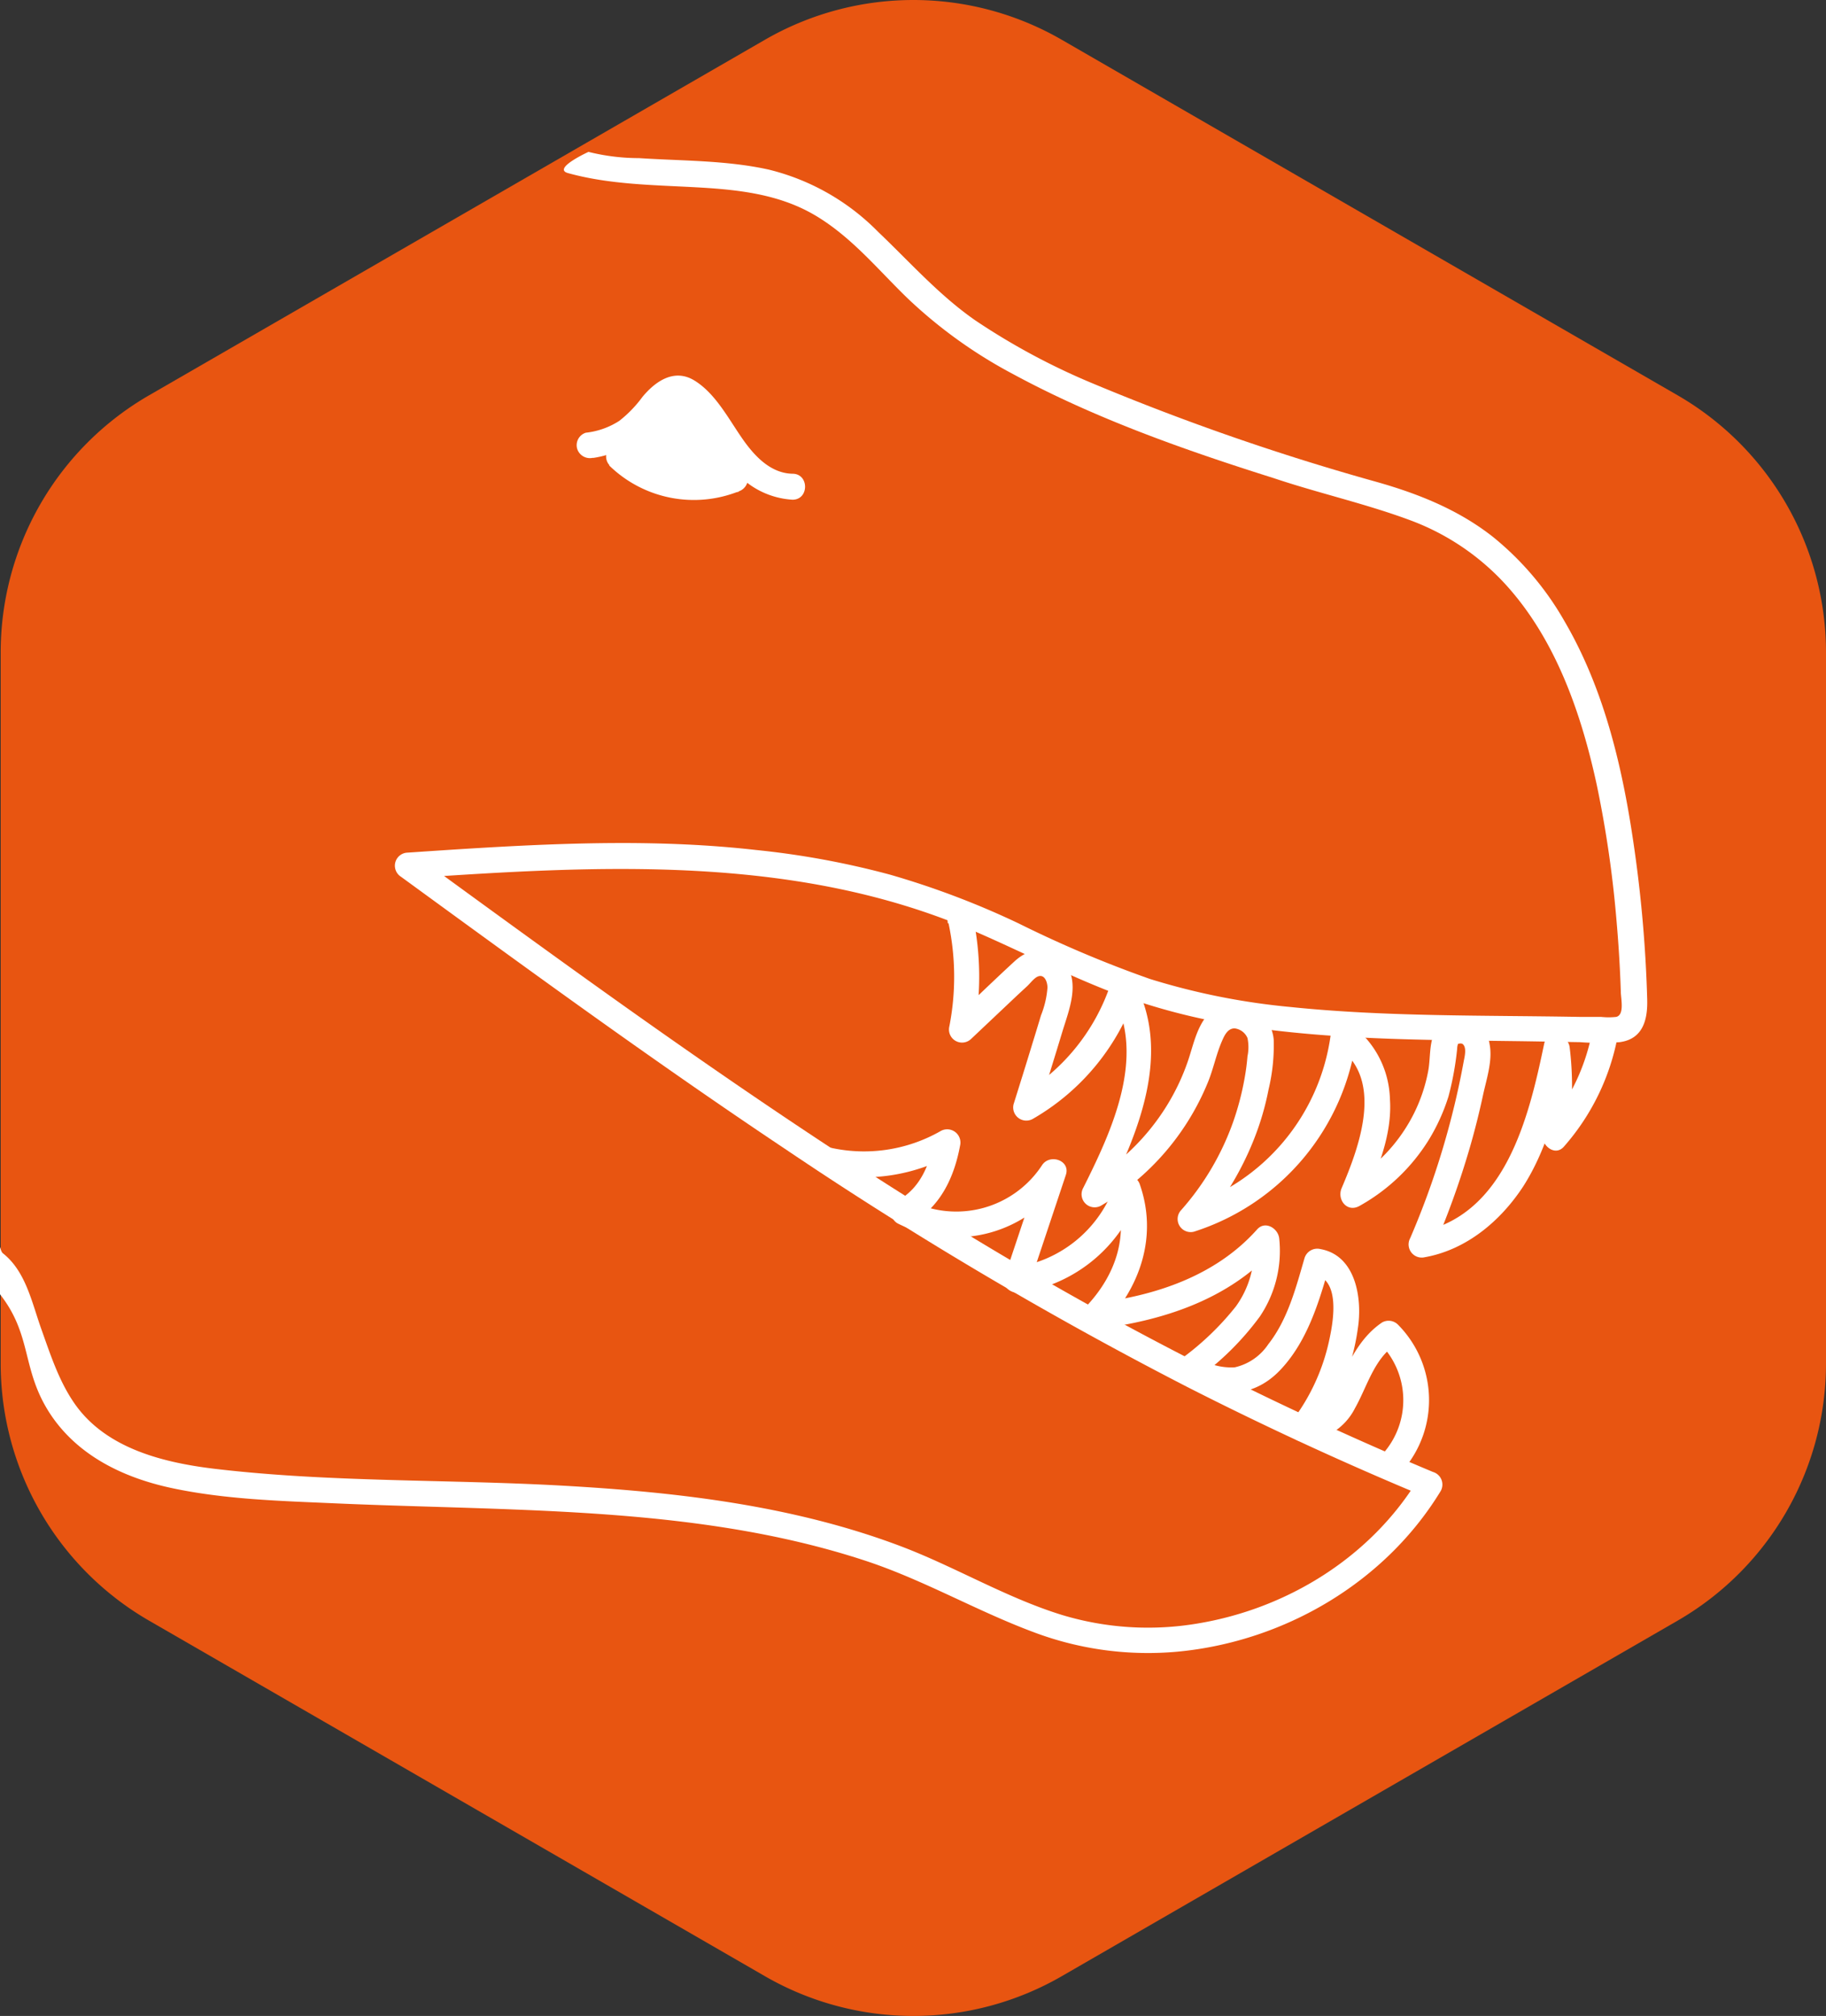 <svg xmlns="http://www.w3.org/2000/svg" viewBox="0 0 211 232.94"><rect x="0" y="0" width="211" height="232.94" fill="#333333" stroke="none"/><defs><style>.cls-1{fill:#e85511;}.cls-2{fill:#fff;}</style></defs><title>agressivite-moyenne_1</title><g id="Calque_2" data-name="Calque 2"><g id="Calque_1-2" data-name="Calque 1"><g id="agressivite_moyenne" data-name="agressivite moyenne"><path class="cls-1" d="M17.22,45.68,88.4,4.59a34.3,34.3,0,0,1,34.28,0l71.18,41.09A34.32,34.32,0,0,1,211,75.38v82.18a34.32,34.32,0,0,1-17.14,29.7l-71.18,41.09a34.3,34.3,0,0,1-34.28,0L17.22,187.26A34.3,34.3,0,0,1,.08,157.56V75.38A34.3,34.3,0,0,1,17.22,45.68Z"/><path class="cls-2" d="M0,149.55c3.75,4.79,2.46,8.66,5.74,13.73,3.18,4.89,8.47,7.44,14,8.64,6.2,1.34,12.7,1.51,19,1.79,7.06.31,14.13.44,21.19.73,13.62.55,27.38,1.67,40.37,6,6.63,2.23,12.67,5.75,19.21,8.18a37.42,37.42,0,0,0,16.74,2.21c12.24-1.21,23.81-8,30.23-18.55a1.52,1.52,0,0,0-.9-2.2A397.42,397.42,0,0,1,117.44,146c-15.45-9.07-30.3-19.1-44.9-29.46-8.28-5.88-16.48-11.86-24.68-17.84l-.75,2.8c22-1.5,44.84-2.86,65.54,6.12,5.13,2.22,10.11,4.78,15.32,6.83a72.89,72.89,0,0,0,16.17,4.2c11.32,1.66,22.85,1.5,34.26,1.7l4.17.07a30.58,30.58,0,0,0,4.59,0c2.67-.35,3.24-2.57,3.18-4.9a152.1,152.1,0,0,0-1.47-17.32c-1.29-9.13-3.4-18.41-8.1-26.44a34.42,34.42,0,0,0-8.25-9.72c-4-3.15-8.65-5-13.5-6.37a279.2,279.2,0,0,1-32.57-11.29,78.28,78.28,0,0,1-13.75-7.36c-4.21-2.93-7.53-6.71-11.22-10.22a26.59,26.59,0,0,0-12.64-7.2c-4.91-1.09-10-1-15-1.33A24.1,24.1,0,0,1,68,17.55S63.77,19.48,65.63,20c4.81,1.33,9.82,1.37,14.77,1.64s9.72.79,13.92,3.32,7.21,6.29,10.64,9.59a55.06,55.06,0,0,0,12.13,8.69c9.46,5.12,19.85,8.78,30.07,12C152.4,57,157.82,58.2,163,60.13A28.22,28.22,0,0,1,174,67.56c5.78,6.36,8.72,14.87,10.51,23.13a128.88,128.88,0,0,1,2.26,15.41c.25,2.82.43,5.65.52,8.48,0,.79.46,2.68-.53,2.92a8,8,0,0,1-1.76,0l-2.45,0c-11.11-.2-22.33,0-33.4-1.14a79.67,79.67,0,0,1-16.26-3.24,134.45,134.45,0,0,1-15.16-6.41,97.11,97.11,0,0,0-14.9-5.65,97.31,97.31,0,0,0-15.51-2.85C76.63,97,65.83,97.36,55.1,98c-2.66.16-5.33.34-8,.52a1.51,1.51,0,0,0-.76,2.79C61,112,75.56,122.63,90.59,132.67a456.43,456.43,0,0,0,46.64,27.61q13.54,6.89,27.61,12.73l-.9-2.2c-5.51,9.09-15.18,15.08-25.6,16.79a34.36,34.36,0,0,1-15.64-1c-6.46-2-12.31-5.55-18.62-7.94-12.49-4.72-25.9-6.26-39.15-7s-26.7-.37-39.93-1.92c-5.9-.69-12.56-2.27-16.24-7.36-1.88-2.61-2.88-5.71-3.95-8.71C3.68,150.53,3,146.92.34,144.82c-.34-.27-.34-1.27-.34-.27Z"/><path class="cls-2" d="M109.61,106.7a29.8,29.8,0,0,1,.09,11.9,1.51,1.51,0,0,0,2.5,1.46l5.41-5.11,1.08-1c.34-.31.78-.92,1.22-1.11.77-.32,1.11.57,1.13,1.25a10.7,10.7,0,0,1-.75,3.23c-.33,1.1-.66,2.19-1,3.28-.71,2.34-1.44,4.67-2.17,7a1.52,1.52,0,0,0,2.2,1.7,26.6,26.6,0,0,0,12-14.67l-2.74.36c3.88,7.15-.12,15.7-3.41,22.27a1.51,1.51,0,0,0,2.06,2.05A29.43,29.43,0,0,0,139.6,125c.62-1.53.94-3.18,1.6-4.7.28-.65.67-1.5,1.49-1.47a1.86,1.86,0,0,1,1.46,1.11,5.17,5.17,0,0,1,0,2.11,25.94,25.94,0,0,1-.35,2.63,32.35,32.35,0,0,1-1.3,4.94,30.93,30.93,0,0,1-6,10.19,1.51,1.51,0,0,0,1.46,2.51,27.31,27.31,0,0,0,18.82-22.7l-2.26,1.29c5.5,3.75,2.54,11.61.51,16.38-.56,1.32.62,2.85,2.05,2.06a22,22,0,0,0,8-7.61,22.43,22.43,0,0,0,2.3-5.06,35.34,35.34,0,0,0,1-5.5,1.51,1.51,0,0,1,.18-.72c-.26.31.14,0,.43.16.54.38.24,1.53.15,2q-.63,3.46-1.52,6.86a94.36,94.36,0,0,1-4.67,13.59,1.52,1.52,0,0,0,1.69,2.2c4.81-.86,8.75-4.18,11.37-8.18,3-4.69,4.24-10.31,5.37-15.71l-3-.39a34.63,34.63,0,0,1-.14,10c-.21,1.31,1.45,2.74,2.51,1.46a26.71,26.71,0,0,0,6.23-13c.29-1.89-2.6-2.7-2.9-.8a23.81,23.81,0,0,1-5.45,11.67l2.51,1.46a37.67,37.67,0,0,0,.24-10.76c-.19-1.53-2.57-2.22-2.95-.4-1.77,8.51-4.51,20-14.63,21.79l1.69,2.2a98.78,98.78,0,0,0,4.35-12c.58-2,1.1-4.07,1.54-6.13.4-1.83,1.11-3.94.75-5.81a3.61,3.61,0,0,0-2.71-3,3.17,3.17,0,0,0-3.69,1.71c-.6,1.34-.43,3-.7,4.39a18.71,18.71,0,0,1-1.64,4.88,19.12,19.12,0,0,1-7.78,8.15l2,2c1.58-3.73,3.29-7.69,3-11.83a11.06,11.06,0,0,0-4.6-8.66c-1-.71-2.13.27-2.25,1.3a24.21,24.21,0,0,1-16.62,19.8l1.46,2.51a35,35,0,0,0,6.26-10.18,32.18,32.18,0,0,0,1.73-5.87,21.75,21.75,0,0,0,.59-5.74c-.31-3.77-5.28-5.89-7.77-2.71-1.22,1.55-1.56,3.53-2.2,5.35a25.52,25.52,0,0,1-2.47,5.13,26.17,26.17,0,0,1-9.1,8.77l2,2.06c3.83-7.65,7.88-17.06,3.41-25.31a1.52,1.52,0,0,0-2.74.36,23.47,23.47,0,0,1-10.58,12.88l2.2,1.69q1.44-4.55,2.82-9.11c.77-2.54,2.12-5.7.24-8.08-1.65-2.08-4-1.7-5.78-.06-2.43,2.24-4.81,4.55-7.21,6.82l2.51,1.46a33.72,33.72,0,0,0-.09-13.5c-.39-1.89-3.29-1.09-2.89.8Z"/><path class="cls-2" d="M95.1,135.5a21.06,21.06,0,0,0,15.15-2.23L108,131.58c-.56,2.89-1.58,5.68-4.3,7.17a1.52,1.52,0,0,0,0,2.6A14.92,14.92,0,0,0,123,136.11L120.27,135l-4.18,12.52c-.41,1.21.8,2,1.84,1.85a17.25,17.25,0,0,0,13.79-11.66h-2.89c1.72,4.94.13,9.63-3.39,13.32-.81.85-.31,2.72,1.06,2.56,7.74-.92,15.55-3.4,20.88-9.39l-2.56-1.06a11.06,11.06,0,0,1-2,7.8,32.22,32.22,0,0,1-6.36,6.09,1.51,1.51,0,0,0,.3,2.36c3.76,2.17,7.92,2.27,11.09-1s4.57-7.9,5.78-12.21l-1.84,1.05c3.06.55,2.32,5.18,1.87,7.32a23.54,23.54,0,0,1-4.44,9.75,1.51,1.51,0,0,0,1.3,2.26,7,7,0,0,0,6.06-3.86c1.39-2.46,2.18-5.64,4.63-7.3l-1.82-.23a9.3,9.3,0,0,1,.61,12.57c-1.28,1.44.84,3.57,2.12,2.13a12.38,12.38,0,0,0-.6-16.83,1.53,1.53,0,0,0-1.82-.23c-2.33,1.58-3.56,4-4.74,6.44-1,2.07-1.88,4.16-4.44,4.31l1.3,2.26a26.62,26.62,0,0,0,5.09-12.37c.52-3.41-.23-8.38-4.32-9.12a1.54,1.54,0,0,0-1.85,1.05c-1,3.44-1.94,7.09-4.19,9.95a6.33,6.33,0,0,1-3.86,2.66,7,7,0,0,1-4.41-1.23l.3,2.36a32.68,32.68,0,0,0,7-7,13.58,13.58,0,0,0,2.24-9c-.11-1.18-1.62-2.12-2.56-1.06-4.78,5.37-11.79,7.69-18.76,8.51l1.06,2.56c4.22-4.41,6.22-10.31,4.16-16.24a1.51,1.51,0,0,0-2.89,0,14.36,14.36,0,0,1-11.7,9.57l1.85,1.84,4.18-12.53c.57-1.68-1.83-2.5-2.74-1.15a11.84,11.84,0,0,1-15.16,4.15v2.6c3.39-1.87,5-5.32,5.68-9a1.53,1.53,0,0,0-2.21-1.7A17.83,17.83,0,0,1,95.9,132.6c-1.88-.39-2.69,2.5-.8,2.9Z"/><path class="cls-2" d="M68.49,52.92a11,11,0,0,0,6.77-3.67,14.82,14.82,0,0,1,2.24-2.5c1.07-.76,1.89.32,2.59,1.11,1.78,2,2.93,4.47,4.73,6.46a9.52,9.52,0,0,0,6.76,3.42c1.93,0,1.93-3,0-3-2.69-.05-4.62-2.3-6-4.35-1.51-2.21-3-5-5.35-6.43s-4.53.13-6,1.91a14,14,0,0,1-2.67,2.76A8.89,8.89,0,0,1,67.69,50a1.51,1.51,0,0,0-1,1.84,1.54,1.54,0,0,0,1.85,1.05Z"/><path class="cls-2" d="M70.38,53.77a14,14,0,0,0,15,3,1.56,1.56,0,0,0,1-1.85,1.52,1.52,0,0,0-1.84-1,10.72,10.72,0,0,1-11-3.85l-.23,1.82a19.61,19.61,0,0,1,4.42-2.7L76.26,46.6a5.33,5.33,0,0,0-1.76,2,1.51,1.51,0,0,0,.39,1.93,1.48,1.48,0,0,0,2-.12l-.09.08-.76.21h-.14l-.66-.39.1.1-.39-.66,0,.12v-.79l0-.11.54-.54.11-.06c-1.5.22-1.35,2.56,0,2.89a2.66,2.66,0,0,0,2.43-.59l-2.36-1.81-1.37,2a1.51,1.51,0,0,0,.9,2.2A5.06,5.06,0,0,0,79,52.34a1.5,1.5,0,0,0-1.15-2.74A3.3,3.3,0,0,0,75.66,52a1.53,1.53,0,0,0,.69,1.7,4,4,0,0,0,4.45-.6,1.51,1.51,0,0,0,0-2.12,2.5,2.5,0,0,0-4.12,2.35A2.54,2.54,0,0,0,79,55.19a2.76,2.76,0,0,0,2.54-1.26c.86-1.27-.82-2.79-2.06-2.06A2.29,2.29,0,0,0,78.69,55a3.21,3.21,0,0,0,3.1,1.35L80.5,54.08a2.21,2.21,0,0,0,1,3.17,2.42,2.42,0,0,0,3.27-1.5A4,4,0,0,0,84,52.27c-.68-1.1-1.38-2.19-2.08-3.28-1.23-2-2.81-4.58-5.55-3.75a2.59,2.59,0,0,0-1.88,2.68,2.48,2.48,0,0,0,2.43,2.38L75.5,48.4a4.33,4.33,0,0,0,1.78,4.35,1.51,1.51,0,0,0,2-.54,1.54,1.54,0,0,0-.54-2.06,1.32,1.32,0,0,1-.4-.95,1.53,1.53,0,0,0-1.45-1.9c.53,0,.57.35.46.69s-.3,0-.08.1.28.06.31.08c.78.42,1.27,1.62,1.72,2.33.65,1,1.3,2,1.94,3.06.23.35.41.74.62,1.08s-.21.21.16-.07c.64-.47,1.41.51,1,1a1.5,1.5,0,0,0-1.3-2.25c-.06,0-.63,0-.63,0s.15.2.17.25a.79.79,0,0,1-.35.88l-2-2.06c.1-.15.17-.16.33-.21-.18.06-.12-.07,0,0s.18.1.27.27c.29.59-.29,1.21-.83.66V51a.88.88,0,0,1-.82.12l.69,1.7c0-.11,0-.31.13-.35l-1.15-2.74a2,2,0,0,1-1.48.42l.9,2.2,1.36-2a1.5,1.5,0,0,0-.39-1.94,1.53,1.53,0,0,0-2,.12.67.67,0,0,1,.49-.18v2.89a1.8,1.8,0,1,0-1.71-3l2.35,1.82a2.34,2.34,0,0,1,.68-.9,1.5,1.5,0,0,0-1.51-2.59,22.11,22.11,0,0,0-5,3.17A1.5,1.5,0,0,0,71,51.59a13.83,13.83,0,0,0,14.36,5.23l-.8-2.9a11.09,11.09,0,0,1-12-2.27,1.5,1.5,0,0,0-2.12,2.12Z"/><path class="cls-2" d="M78.4,51.79a1.5,1.5,0,0,0,0-3,1.5,1.5,0,0,0,0,3Z"/></g></g></g></svg>